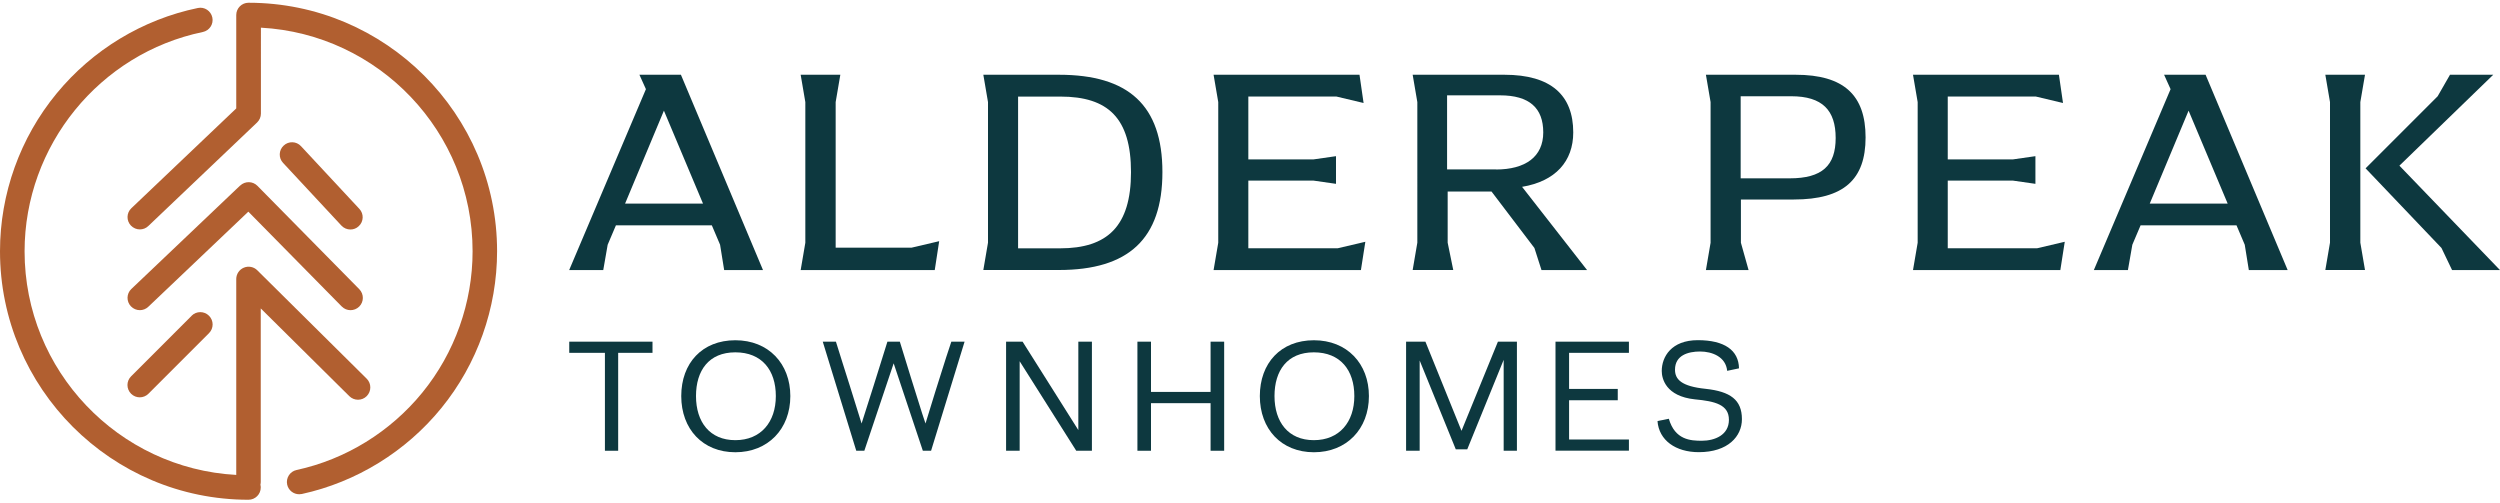 <?xml version="1.0" encoding="UTF-8"?>
<svg id="logos" xmlns="http://www.w3.org/2000/svg" viewBox="0 0 300 60.31">
  <defs>
    <style>
      .cls-1 {
        fill: #0d383f;
      }

      .cls-2 {
        fill: #b15f30;
      }
    </style>
  </defs>
  <g>
    <g>
      <path class="cls-1" d="M91.56,32.41h-4.66l-.49-3.04-.99-2.33h-11.51l-.99,2.33-.53,3.04h-4.09l9.21-21.71-.78-1.73h4.98l9.85,23.44ZM84.36,24.43l-4.69-11.15-4.66,11.15h9.35Z"/>
      <path class="cls-1" d="M112.7,28.95l-.53,3.46h-16.09l.56-3.28V12.25l-.56-3.28h4.76l-.56,3.28v17.47h9.11l3.32-.78Z"/>
      <path class="cls-1" d="M118.56,29.12V12.25l-.56-3.28h9.07c8.36,0,12.42,3.67,12.42,11.68s-4.06,11.75-12.42,11.75h-9.07l.56-3.28ZM127.21,29.8c5.68,0,8.51-2.65,8.51-9.14s-2.75-9.07-8.47-9.07h-5.08v18.21h5.05Z"/>
      <path class="cls-1" d="M163.84,29.02l-.53,3.39h-17.68l.56-3.28V12.25l-.56-3.28h17.51l.49,3.39-3.28-.78h-10.55v7.55h7.8l2.72-.39v3.32l-2.72-.39h-7.8v8.12h10.73l3.32-.78Z"/>
      <path class="cls-1" d="M190.45,32.41h-5.47l-.85-2.65-5.15-6.78h-5.26v6.14l.67,3.28h-4.87l.56-3.28V12.25l-.56-3.28h11.01c5.61,0,8.26,2.47,8.26,6.92,0,3.46-2.12,5.86-6.14,6.53l7.8,9.99ZM179.51,20.34c3.53,0,5.68-1.52,5.68-4.45s-1.66-4.45-5.19-4.45h-6.35v8.89h5.86Z"/>
      <path class="cls-1" d="M205.27,29.12V12.25l-.56-3.28h10.76c5.82,0,8.4,2.47,8.4,7.52s-2.61,7.45-8.61,7.45h-6.35v5.19l.92,3.28h-5.12l.56-3.28ZM214.77,21.4c3.88,0,5.51-1.52,5.51-4.84s-1.59-5.01-5.33-5.01h-6.07v9.85h5.89Z"/>
      <path class="cls-1" d="M247.77,29.02l-.53,3.39h-17.68l.56-3.28V12.25l-.56-3.28h17.51l.49,3.39-3.28-.78h-10.55v7.55h7.8l2.72-.39v3.32l-2.72-.39h-7.8v8.12h10.73l3.32-.78Z"/>
      <path class="cls-1" d="M274.52,32.41h-4.66l-.49-3.04-.99-2.33h-11.51l-.99,2.33-.53,3.04h-4.09l9.21-21.71-.78-1.73h4.98l9.85,23.44ZM267.32,24.43l-4.69-11.15-4.66,11.15h9.35Z"/>
      <path class="cls-1" d="M279.6,29.12V12.25l-.56-3.28h4.76l-.56,3.28v16.87l.56,3.28h-4.76l.56-3.28ZM292.98,29.76l-9.11-9.56,8.65-8.65,1.48-2.58h5.19l-11.26,10.91,12.07,12.53h-5.75l-1.27-2.65Z"/>
    </g>
    <g>
      <path class="cls-1" d="M68.31,41h9.99v1.34h-4.12v11.75h-1.59v-11.75h-4.28v-1.34Z"/>
      <path class="cls-1" d="M94.84,47.53c0,3.96-2.69,6.74-6.6,6.74s-6.49-2.78-6.49-6.74,2.51-6.7,6.49-6.7,6.6,2.81,6.6,6.7ZM83.52,47.53c0,3.11,1.65,5.29,4.72,5.29s4.86-2.18,4.86-5.29-1.68-5.25-4.86-5.25-4.72,2.18-4.72,5.25Z"/>
      <path class="cls-1" d="M98.72,41h1.59c.53,1.73,1.1,3.48,1.66,5.27l1.42,4.55c.48-1.49.96-3.03,1.45-4.55l1.65-5.27h1.49c.85,2.81,1.79,5.78,2.69,8.65l.39,1.17c.78-2.6,1.65-5.32,2.48-7.94l.62-1.88h1.59l-4.02,13.09h-.99l-3.5-10.49-3.52,10.49h-.97l-4.02-13.09Z"/>
      <path class="cls-1" d="M129.4,41h1.63v13.09h-1.88l-6.79-10.74v10.74h-1.63v-13.09h1.98c2.11,3.36,4.53,7.16,6.69,10.61v-10.61Z"/>
      <path class="cls-1" d="M145.27,41h1.63v13.09h-1.63v-5.71h-7.15v5.71h-1.63v-13.09h1.63v6.03h7.15v-6.03Z"/>
      <path class="cls-1" d="M164.27,47.53c0,3.96-2.69,6.74-6.6,6.74s-6.49-2.78-6.49-6.74,2.51-6.7,6.49-6.7,6.6,2.81,6.6,6.7ZM152.94,47.53c0,3.11,1.65,5.29,4.72,5.29s4.86-2.18,4.86-5.29-1.68-5.25-4.86-5.25-4.72,2.18-4.72,5.25Z"/>
      <path class="cls-1" d="M174.69,53.91l-4.33-10.65v10.83h-1.63v-13.09h2.32l4.33,10.7,4.37-10.7h2.28v13.09h-1.59v-10.91l-4.37,10.74h-1.38Z"/>
      <path class="cls-1" d="M186.66,41h8.81v1.34h-7.18v4.33h5.84v1.36h-5.84v4.71h7.18v1.34h-8.81v-13.09Z"/>
      <path class="cls-1" d="M207.26,44.5c-.16-1.68-1.8-2.32-3.25-2.32s-3.01.46-3.01,2.18c0,1.15.74,2,3.68,2.3,2.95.32,4.35,1.31,4.35,3.64,0,2.05-1.66,3.96-5.18,3.96-2.76,0-4.78-1.42-4.95-3.73.23-.04.44-.11.69-.14.23-.04.42-.09.67-.14.74,2.55,2.62,2.64,3.96,2.64,1.56,0,3.25-.69,3.25-2.51s-1.65-2.23-4.1-2.46c-3.47-.37-3.96-2.48-3.96-3.4,0-1.7,1.15-3.7,4.33-3.7s4.9,1.2,4.94,3.38l-1.42.3Z"/>
    </g>
  </g>
  <g>
    <path class="cls-2" d="M29.82.33c-.81,0-1.47.66-1.47,1.47v11.21l-12.59,11.98c-.59.56-.61,1.49-.05,2.08.29.3.68.46,1.07.46.37,0,.73-.13,1.02-.41l13.05-12.42c.29-.28.46-.66.46-1.07V3.32c14.14.77,25.4,12.51,25.4,26.83,0,6.17-2.14,12.19-6.03,16.96-3.84,4.71-9.19,8.01-15.09,9.29-.8.17-1.3.96-1.13,1.75.15.69.76,1.16,1.44,1.16.1,0,.21-.01.32-.03,6.54-1.43,12.49-5.09,16.74-10.31,4.32-5.3,6.69-11.98,6.69-18.83C59.65,13.71,46.27.33,29.82.33Z"/>
    <path class="cls-2" d="M28.81,22.27l-13.05,12.41c-.59.56-.61,1.49-.05,2.08.29.3.68.46,1.07.46.36,0,.73-.13,1.02-.41l12-11.41,11.21,11.38c.57.58,1.5.59,2.09.02.58-.57.59-1.5.02-2.09l-12.23-12.41c-.56-.57-1.48-.59-2.07-.03Z"/>
    <path class="cls-2" d="M44.01,47.53c.57-.58.57-1.51,0-2.08l-13.14-13.02c-.42-.42-1.06-.54-1.61-.31-.55.23-.91.77-.91,1.36v23.51c-14.14-.77-25.4-12.51-25.4-26.83C2.95,17.48,11.94,6.41,24.34,3.84c.8-.17,1.31-.95,1.14-1.74-.17-.8-.95-1.31-1.74-1.14-6.61,1.37-12.64,5.01-16.95,10.26C2.41,16.53,0,23.26,0,30.15c0,16.44,13.38,29.82,29.82,29.82.81,0,1.47-.66,1.47-1.47,0-.11-.01-.22-.04-.33.02-.11.04-.21.04-.33v-20.83l10.63,10.53c.58.57,1.51.57,2.08,0Z"/>
    <path class="cls-2" d="M23,37.89l-7.27,7.27c-.58.58-.58,1.51,0,2.09.29.29.67.43,1.04.43s.75-.14,1.04-.43l7.27-7.27c.58-.58.58-1.51,0-2.09-.58-.58-1.51-.58-2.09,0Z"/>
    <path class="cls-2" d="M42.05,27.54c.36,0,.72-.13,1-.4.6-.55.63-1.49.07-2.08l-7-7.52c-.55-.6-1.49-.63-2.08-.07-.6.55-.63,1.49-.07,2.08l7,7.52c.29.31.68.47,1.08.47Z"/>
  </g>
</svg>